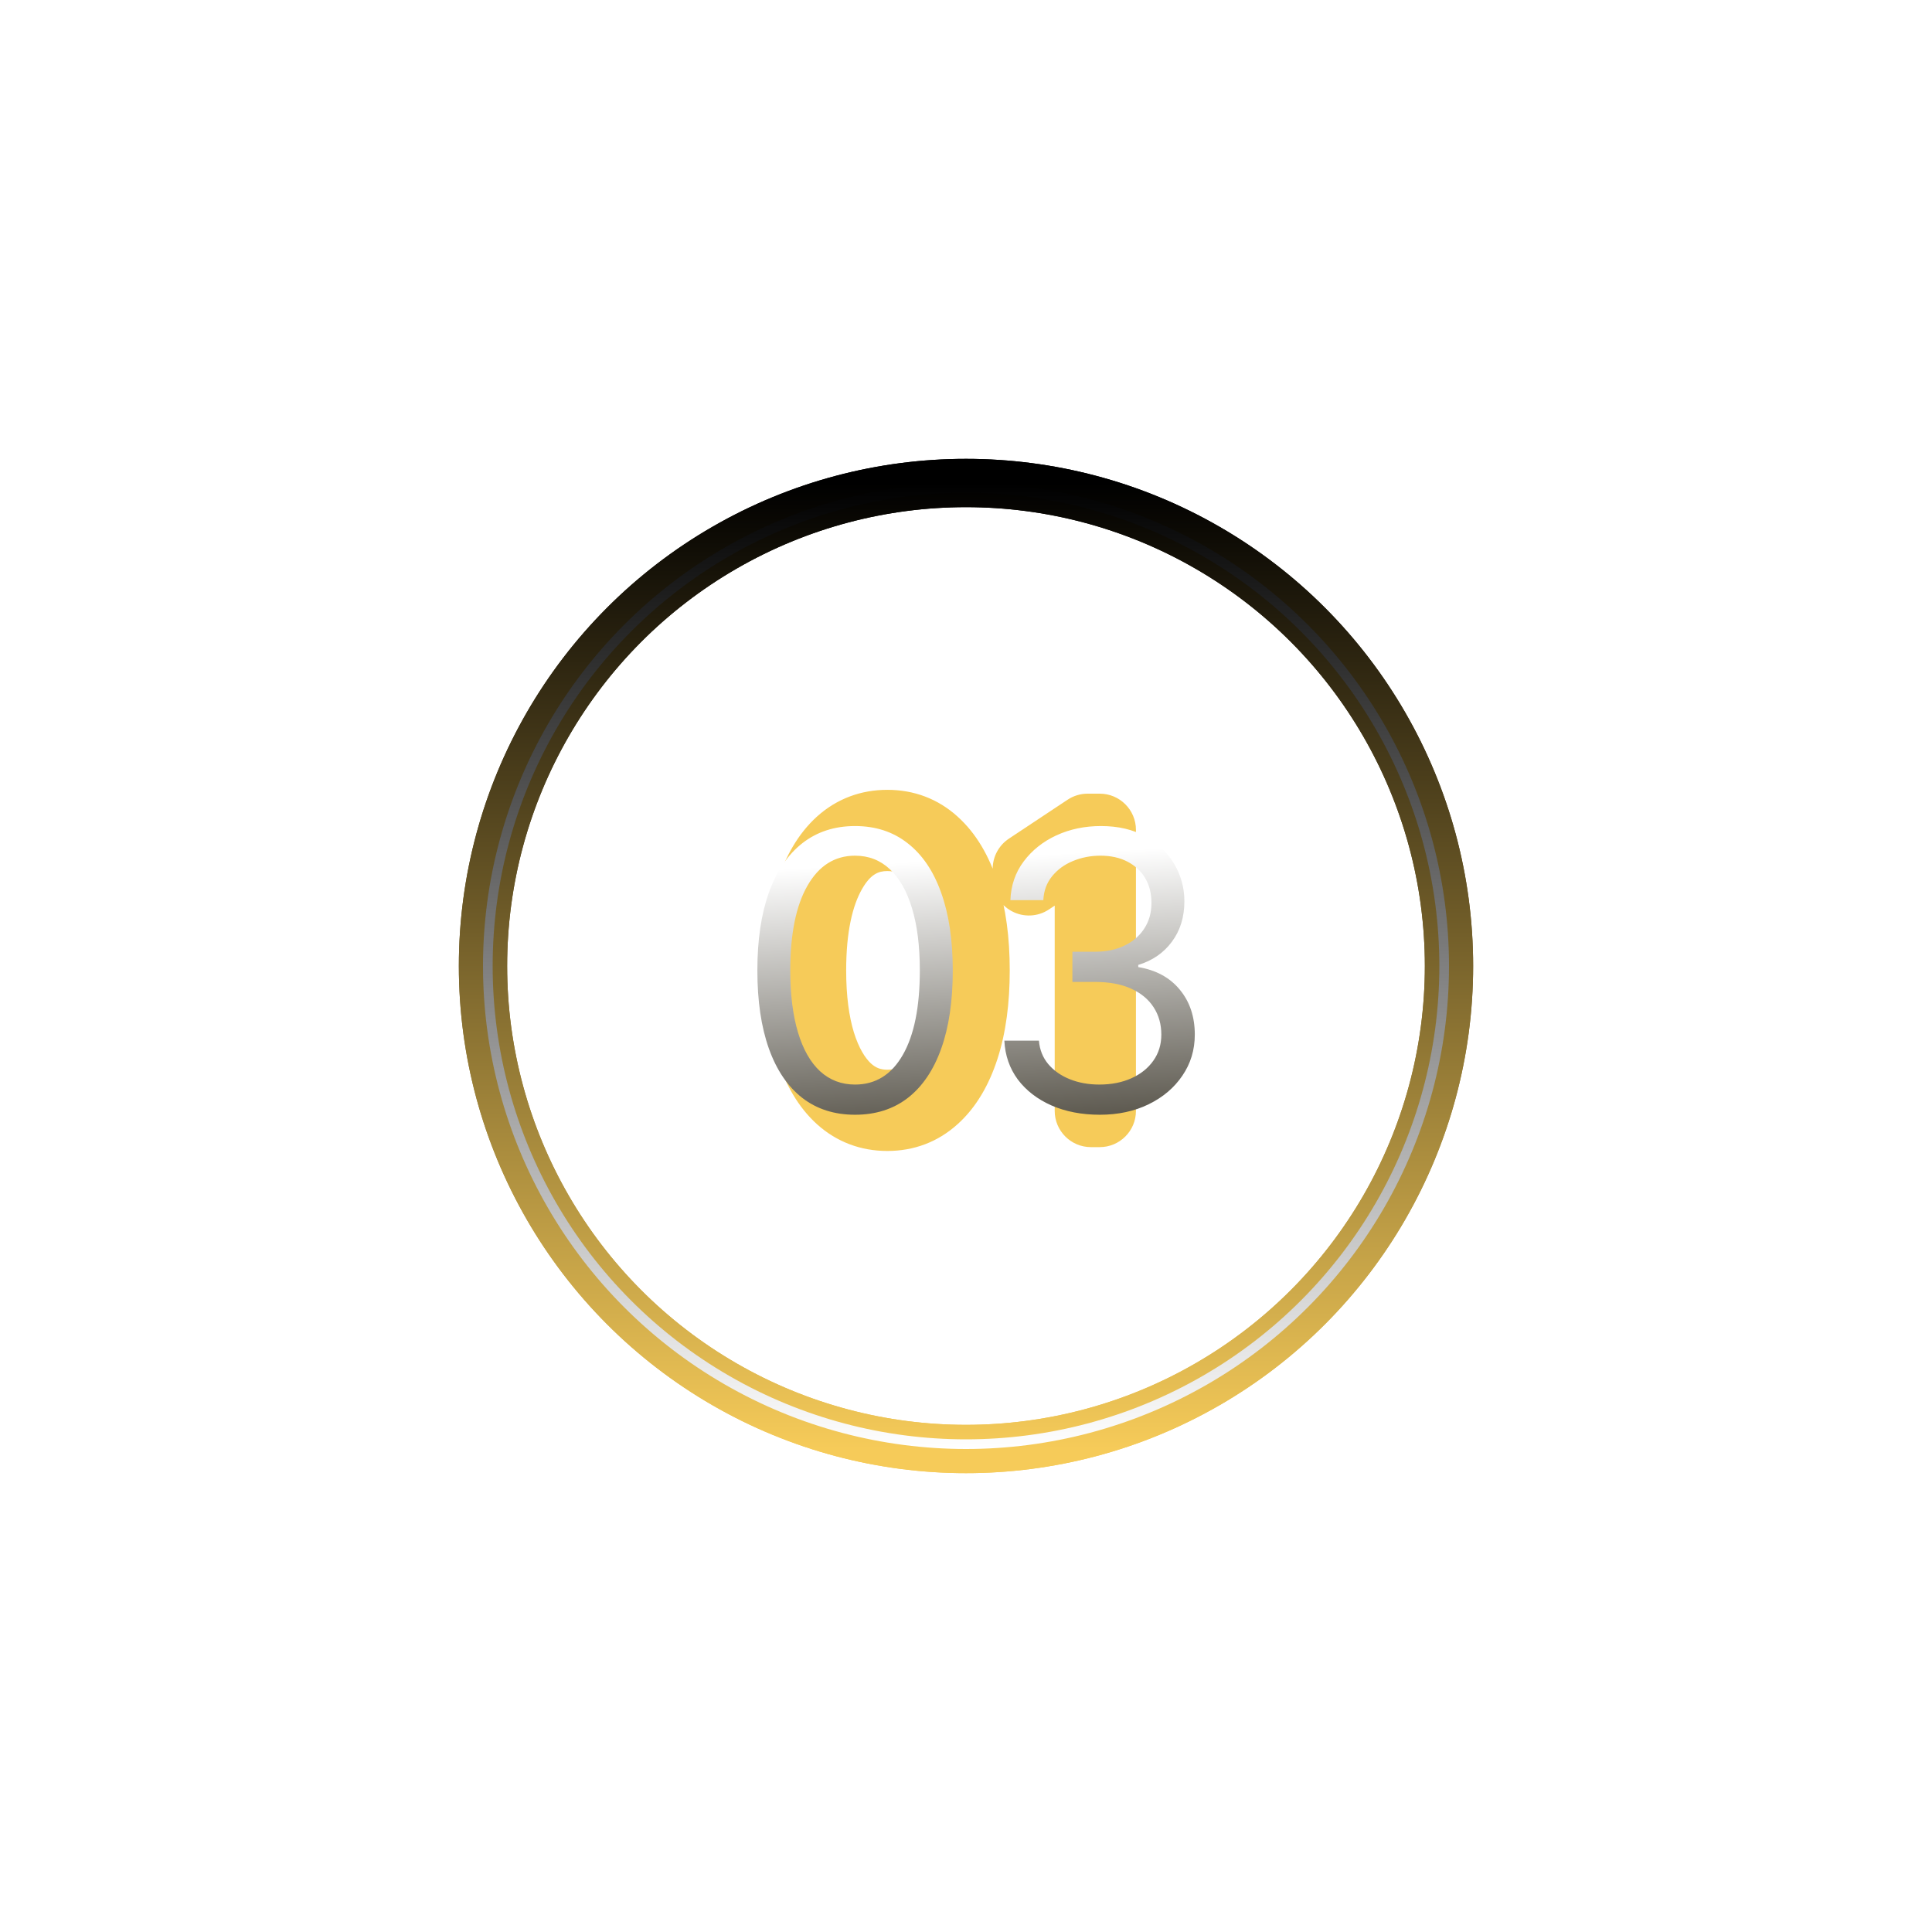 <?xml version="1.0" encoding="UTF-8"?> <svg xmlns="http://www.w3.org/2000/svg" width="80" height="80" viewBox="0 0 80 80" fill="none"><g filter="url(#filter0_f_633_523)"><circle cx="40" cy="40" r="20" stroke="url(#paint0_linear_633_523)" stroke-width="2"></circle></g><g filter="url(#filter1_f_633_523)"><circle cx="40" cy="40" r="20" stroke="url(#paint1_linear_633_523)" stroke-width="2"></circle></g><g filter="url(#filter2_f_633_523)"><circle cx="40" cy="40" r="19.8" stroke="url(#paint2_linear_633_523)" stroke-width="0.4"></circle></g><g filter="url(#filter3_f_633_523)"><path d="M36.743 46.159C36.004 46.159 35.368 45.919 34.834 45.438C34.303 44.956 33.894 44.269 33.606 43.375C33.319 42.481 33.175 41.417 33.175 40.182C33.175 38.947 33.319 37.883 33.606 36.989C33.894 36.095 34.303 35.407 34.834 34.926C35.368 34.445 36.004 34.205 36.743 34.205C37.481 34.205 38.116 34.445 38.646 34.926C39.18 35.407 39.591 36.095 39.879 36.989C40.167 37.883 40.311 38.947 40.311 40.182C40.311 41.417 40.167 42.481 39.879 43.375C39.591 44.269 39.18 44.956 38.646 45.438C38.116 45.919 37.481 46.159 36.743 46.159ZM36.743 45.795C37.735 45.795 38.517 45.297 39.09 44.301C39.661 43.305 39.947 41.932 39.947 40.182C39.947 39.015 39.817 38.013 39.555 37.176C39.298 36.335 38.93 35.691 38.453 35.244C37.976 34.794 37.406 34.568 36.743 34.568C35.751 34.568 34.968 35.066 34.396 36.062C33.824 37.059 33.538 38.432 33.538 40.182C33.538 41.349 33.667 42.352 33.925 43.193C34.186 44.03 34.555 44.674 35.033 45.125C35.514 45.572 36.084 45.795 36.743 45.795ZM45.537 34.364V46H45.173V34.75H45.105L42.605 36.409V35.977L45.037 34.364H45.537Z" fill="white"></path><path d="M34.834 45.438L33.826 46.548L33.83 46.552L34.834 45.438ZM33.606 43.375L32.179 43.835L32.179 43.835L33.606 43.375ZM34.834 34.926L33.83 33.812L33.826 33.815L34.834 34.926ZM38.646 34.926L37.639 36.037L37.642 36.041L38.646 34.926ZM39.879 36.989L38.452 37.448L38.452 37.448L39.879 36.989ZM39.879 43.375L38.452 42.915L38.452 42.915L39.879 43.375ZM38.646 45.438L37.642 44.323L37.639 44.327L38.646 45.438ZM39.09 44.301L37.789 43.554L39.09 44.301ZM39.555 37.176L38.121 37.615L38.124 37.623L39.555 37.176ZM38.453 35.244L37.423 36.335L37.428 36.339L38.453 35.244ZM34.396 36.062L35.697 36.809L35.697 36.809L34.396 36.062ZM33.925 43.193L32.49 43.633L32.493 43.64L33.925 43.193ZM35.033 45.125L34.003 46.216L34.012 46.224L35.033 45.125ZM36.743 44.659C36.364 44.659 36.088 44.548 35.838 44.323L33.83 46.552C34.648 47.289 35.645 47.659 36.743 47.659V44.659ZM35.842 44.327C35.557 44.069 35.266 43.635 35.034 42.915L32.179 43.835C32.523 44.903 33.05 45.844 33.826 46.548L35.842 44.327ZM35.034 42.915C34.807 42.208 34.675 41.307 34.675 40.182H31.675C31.675 41.527 31.831 42.754 32.179 43.835L35.034 42.915ZM34.675 40.182C34.675 39.057 34.807 38.155 35.034 37.448L32.179 36.529C31.831 37.61 31.675 38.837 31.675 40.182H34.675ZM35.034 37.448C35.266 36.729 35.557 36.295 35.842 36.037L33.826 33.815C33.05 34.52 32.523 35.461 32.179 36.529L35.034 37.448ZM35.838 36.041C36.088 35.815 36.364 35.705 36.743 35.705V32.705C35.645 32.705 34.648 33.075 33.83 33.812L35.838 36.041ZM36.743 35.705C37.122 35.705 37.394 35.815 37.639 36.037L39.654 33.815C38.838 33.075 37.841 32.705 36.743 32.705V35.705ZM37.642 36.041C37.929 36.298 38.221 36.731 38.452 37.448L41.307 36.529C40.962 35.458 40.432 34.516 39.65 33.812L37.642 36.041ZM38.452 37.448C38.679 38.155 38.811 39.057 38.811 40.182H41.811C41.811 38.837 41.655 37.61 41.307 36.529L38.452 37.448ZM38.811 40.182C38.811 41.307 38.679 42.208 38.452 42.915L41.307 43.835C41.655 42.754 41.811 41.527 41.811 40.182H38.811ZM38.452 42.915C38.221 43.633 37.929 44.065 37.642 44.323L39.65 46.552C40.432 45.848 40.962 44.905 41.307 43.835L38.452 42.915ZM37.639 44.327C37.394 44.549 37.122 44.659 36.743 44.659V47.659C37.841 47.659 38.838 47.288 39.654 46.548L37.639 44.327ZM36.743 47.295C38.367 47.295 39.601 46.422 40.39 45.048L37.789 43.554C37.434 44.172 37.104 44.295 36.743 44.295V47.295ZM40.39 45.048C41.144 43.736 41.447 42.068 41.447 40.182H38.447C38.447 41.796 38.179 42.874 37.789 43.554L40.39 45.048ZM41.447 40.182C41.447 38.91 41.306 37.75 40.987 36.729L38.124 37.623C38.328 38.277 38.447 39.12 38.447 40.182H41.447ZM40.99 36.737C40.681 35.729 40.202 34.827 39.478 34.15L37.428 36.339C37.659 36.556 37.915 36.942 38.121 37.615L40.99 36.737ZM39.483 34.154C38.724 33.437 37.785 33.068 36.743 33.068V36.068C37.027 36.068 37.227 36.15 37.423 36.335L39.483 34.154ZM36.743 33.068C35.119 33.068 33.885 33.941 33.096 35.316L35.697 36.809C36.052 36.191 36.382 36.068 36.743 36.068V33.068ZM33.096 35.316C32.342 36.628 32.038 38.296 32.038 40.182H35.038C35.038 38.568 35.307 37.489 35.697 36.809L33.096 35.316ZM32.038 40.182C32.038 41.452 32.178 42.611 32.49 43.633L35.359 42.754C35.157 42.093 35.038 41.245 35.038 40.182H32.038ZM32.493 43.64C32.806 44.643 33.286 45.539 34.003 46.215L36.063 44.035C35.825 43.81 35.566 43.417 35.357 42.746L32.493 43.64ZM34.012 46.224C34.771 46.93 35.707 47.295 36.743 47.295V44.295C36.461 44.295 36.256 44.214 36.054 44.026L34.012 46.224ZM45.537 34.364H47.037C47.037 33.535 46.365 32.864 45.537 32.864V34.364ZM45.537 46V47.5C46.365 47.5 47.037 46.828 47.037 46H45.537ZM45.173 46H43.673C43.673 46.828 44.345 47.5 45.173 47.5V46ZM45.173 34.75H46.673C46.673 33.922 46.002 33.25 45.173 33.25V34.75ZM45.105 34.75V33.25C44.81 33.25 44.522 33.337 44.276 33.5L45.105 34.75ZM42.605 36.409H41.105C41.105 36.962 41.409 37.47 41.896 37.731C42.383 37.992 42.974 37.965 43.434 37.659L42.605 36.409ZM42.605 35.977L41.776 34.727C41.357 35.005 41.105 35.475 41.105 35.977H42.605ZM45.037 34.364V32.864C44.742 32.864 44.453 32.951 44.208 33.114L45.037 34.364ZM44.037 34.364V46H47.037V34.364H44.037ZM45.537 44.5H45.173V47.5H45.537V44.5ZM46.673 46V34.75H43.673V46H46.673ZM45.173 33.25H45.105V36.25H45.173V33.25ZM44.276 33.5L41.776 35.159L43.434 37.659L45.934 36L44.276 33.5ZM44.105 36.409V35.977H41.105V36.409H44.105ZM43.434 37.227L45.866 35.614L44.208 33.114L41.776 34.727L43.434 37.227ZM45.037 35.864H45.537V32.864H45.037V35.864Z" fill="#F6CB59"></path></g><path d="M35.406 46.159C34.55 46.159 33.821 45.926 33.219 45.46C32.617 44.99 32.156 44.311 31.838 43.42C31.52 42.526 31.361 41.447 31.361 40.182C31.361 38.924 31.52 37.85 31.838 36.96C32.16 36.066 32.622 35.385 33.224 34.915C33.831 34.441 34.558 34.205 35.406 34.205C36.255 34.205 36.98 34.441 37.582 34.915C38.188 35.385 38.651 36.066 38.969 36.96C39.291 37.85 39.452 38.924 39.452 40.182C39.452 41.447 39.293 42.526 38.974 43.42C38.656 44.311 38.196 44.99 37.594 45.46C36.992 45.926 36.262 46.159 35.406 46.159ZM35.406 44.909C36.255 44.909 36.914 44.5 37.383 43.682C37.853 42.864 38.088 41.697 38.088 40.182C38.088 39.174 37.98 38.316 37.764 37.608C37.552 36.9 37.245 36.36 36.844 35.989C36.446 35.617 35.967 35.432 35.406 35.432C34.565 35.432 33.908 35.847 33.435 36.676C32.961 37.502 32.724 38.67 32.724 40.182C32.724 41.189 32.831 42.045 33.043 42.75C33.255 43.455 33.56 43.99 33.957 44.358C34.359 44.725 34.842 44.909 35.406 44.909ZM45.543 46.159C44.793 46.159 44.124 46.03 43.537 45.773C42.954 45.515 42.49 45.157 42.145 44.699C41.804 44.237 41.618 43.701 41.588 43.091H43.02C43.05 43.466 43.179 43.79 43.406 44.062C43.633 44.331 43.931 44.54 44.298 44.688C44.666 44.835 45.073 44.909 45.52 44.909C46.02 44.909 46.463 44.822 46.849 44.648C47.236 44.474 47.539 44.231 47.758 43.92C47.978 43.61 48.088 43.25 48.088 42.841C48.088 42.413 47.982 42.036 47.77 41.71C47.558 41.381 47.247 41.123 46.838 40.938C46.429 40.752 45.929 40.659 45.338 40.659H44.406V39.409H45.338C45.8 39.409 46.206 39.326 46.554 39.159C46.906 38.992 47.181 38.758 47.378 38.455C47.579 38.151 47.679 37.795 47.679 37.386C47.679 36.992 47.592 36.65 47.418 36.358C47.243 36.066 46.997 35.839 46.679 35.676C46.365 35.513 45.993 35.432 45.565 35.432C45.164 35.432 44.785 35.506 44.429 35.653C44.077 35.797 43.789 36.008 43.565 36.284C43.342 36.557 43.221 36.886 43.202 37.273H41.838C41.861 36.663 42.044 36.129 42.389 35.67C42.734 35.208 43.185 34.849 43.742 34.591C44.302 34.333 44.918 34.205 45.588 34.205C46.308 34.205 46.925 34.35 47.44 34.642C47.956 34.93 48.351 35.311 48.628 35.784C48.904 36.258 49.043 36.769 49.043 37.318C49.043 37.974 48.87 38.532 48.526 38.994C48.185 39.456 47.721 39.776 47.133 39.955V40.045C47.868 40.167 48.442 40.479 48.855 40.983C49.268 41.483 49.474 42.102 49.474 42.841C49.474 43.474 49.302 44.042 48.957 44.545C48.617 45.045 48.151 45.439 47.56 45.727C46.969 46.015 46.296 46.159 45.543 46.159Z" fill="url(#paint3_linear_633_523)"></path><defs><filter id="filter0_f_633_523" x="0.3" y="0.3" width="79.4" height="79.4" filterUnits="userSpaceOnUse" color-interpolation-filters="sRGB"><feFlood flood-opacity="0" result="BackgroundImageFix"></feFlood><feBlend mode="normal" in="SourceGraphic" in2="BackgroundImageFix" result="shape"></feBlend><feGaussianBlur stdDeviation="9.35" result="effect1_foregroundBlur_633_523"></feGaussianBlur></filter><filter id="filter1_f_633_523" x="15.1" y="15.1" width="49.8" height="49.8" filterUnits="userSpaceOnUse" color-interpolation-filters="sRGB"><feFlood flood-opacity="0" result="BackgroundImageFix"></feFlood><feBlend mode="normal" in="SourceGraphic" in2="BackgroundImageFix" result="shape"></feBlend><feGaussianBlur stdDeviation="1.95" result="effect1_foregroundBlur_633_523"></feGaussianBlur></filter><filter id="filter2_f_633_523" x="19.5" y="19.5" width="41" height="41" filterUnits="userSpaceOnUse" color-interpolation-filters="sRGB"><feFlood flood-opacity="0" result="BackgroundImageFix"></feFlood><feBlend mode="normal" in="SourceGraphic" in2="BackgroundImageFix" result="shape"></feBlend><feGaussianBlur stdDeviation="0.25" result="effect1_foregroundBlur_633_523"></feGaussianBlur></filter><filter id="filter3_f_633_523" x="4.075" y="5.105" width="70.562" height="70.155" filterUnits="userSpaceOnUse" color-interpolation-filters="sRGB"><feFlood flood-opacity="0" result="BackgroundImageFix"></feFlood><feBlend mode="normal" in="SourceGraphic" in2="BackgroundImageFix" result="shape"></feBlend><feGaussianBlur stdDeviation="14.55" result="effect1_foregroundBlur_633_523"></feGaussianBlur></filter><linearGradient id="paint0_linear_633_523" x1="40" y1="20" x2="40" y2="60" gradientUnits="userSpaceOnUse"><stop></stop><stop offset="1" stop-color="#F6CB59"></stop></linearGradient><linearGradient id="paint1_linear_633_523" x1="40" y1="20" x2="40" y2="60" gradientUnits="userSpaceOnUse"><stop></stop><stop offset="1" stop-color="#F6CB59"></stop></linearGradient><linearGradient id="paint2_linear_633_523" x1="40" y1="20" x2="40" y2="60" gradientUnits="userSpaceOnUse"><stop></stop><stop offset="1" stop-color="white"></stop></linearGradient><linearGradient id="paint3_linear_633_523" x1="41.118" y1="35.5" x2="41.928" y2="50.024" gradientUnits="userSpaceOnUse"><stop stop-color="white"></stop><stop offset="1" stop-color="#272215"></stop></linearGradient></defs></svg> 